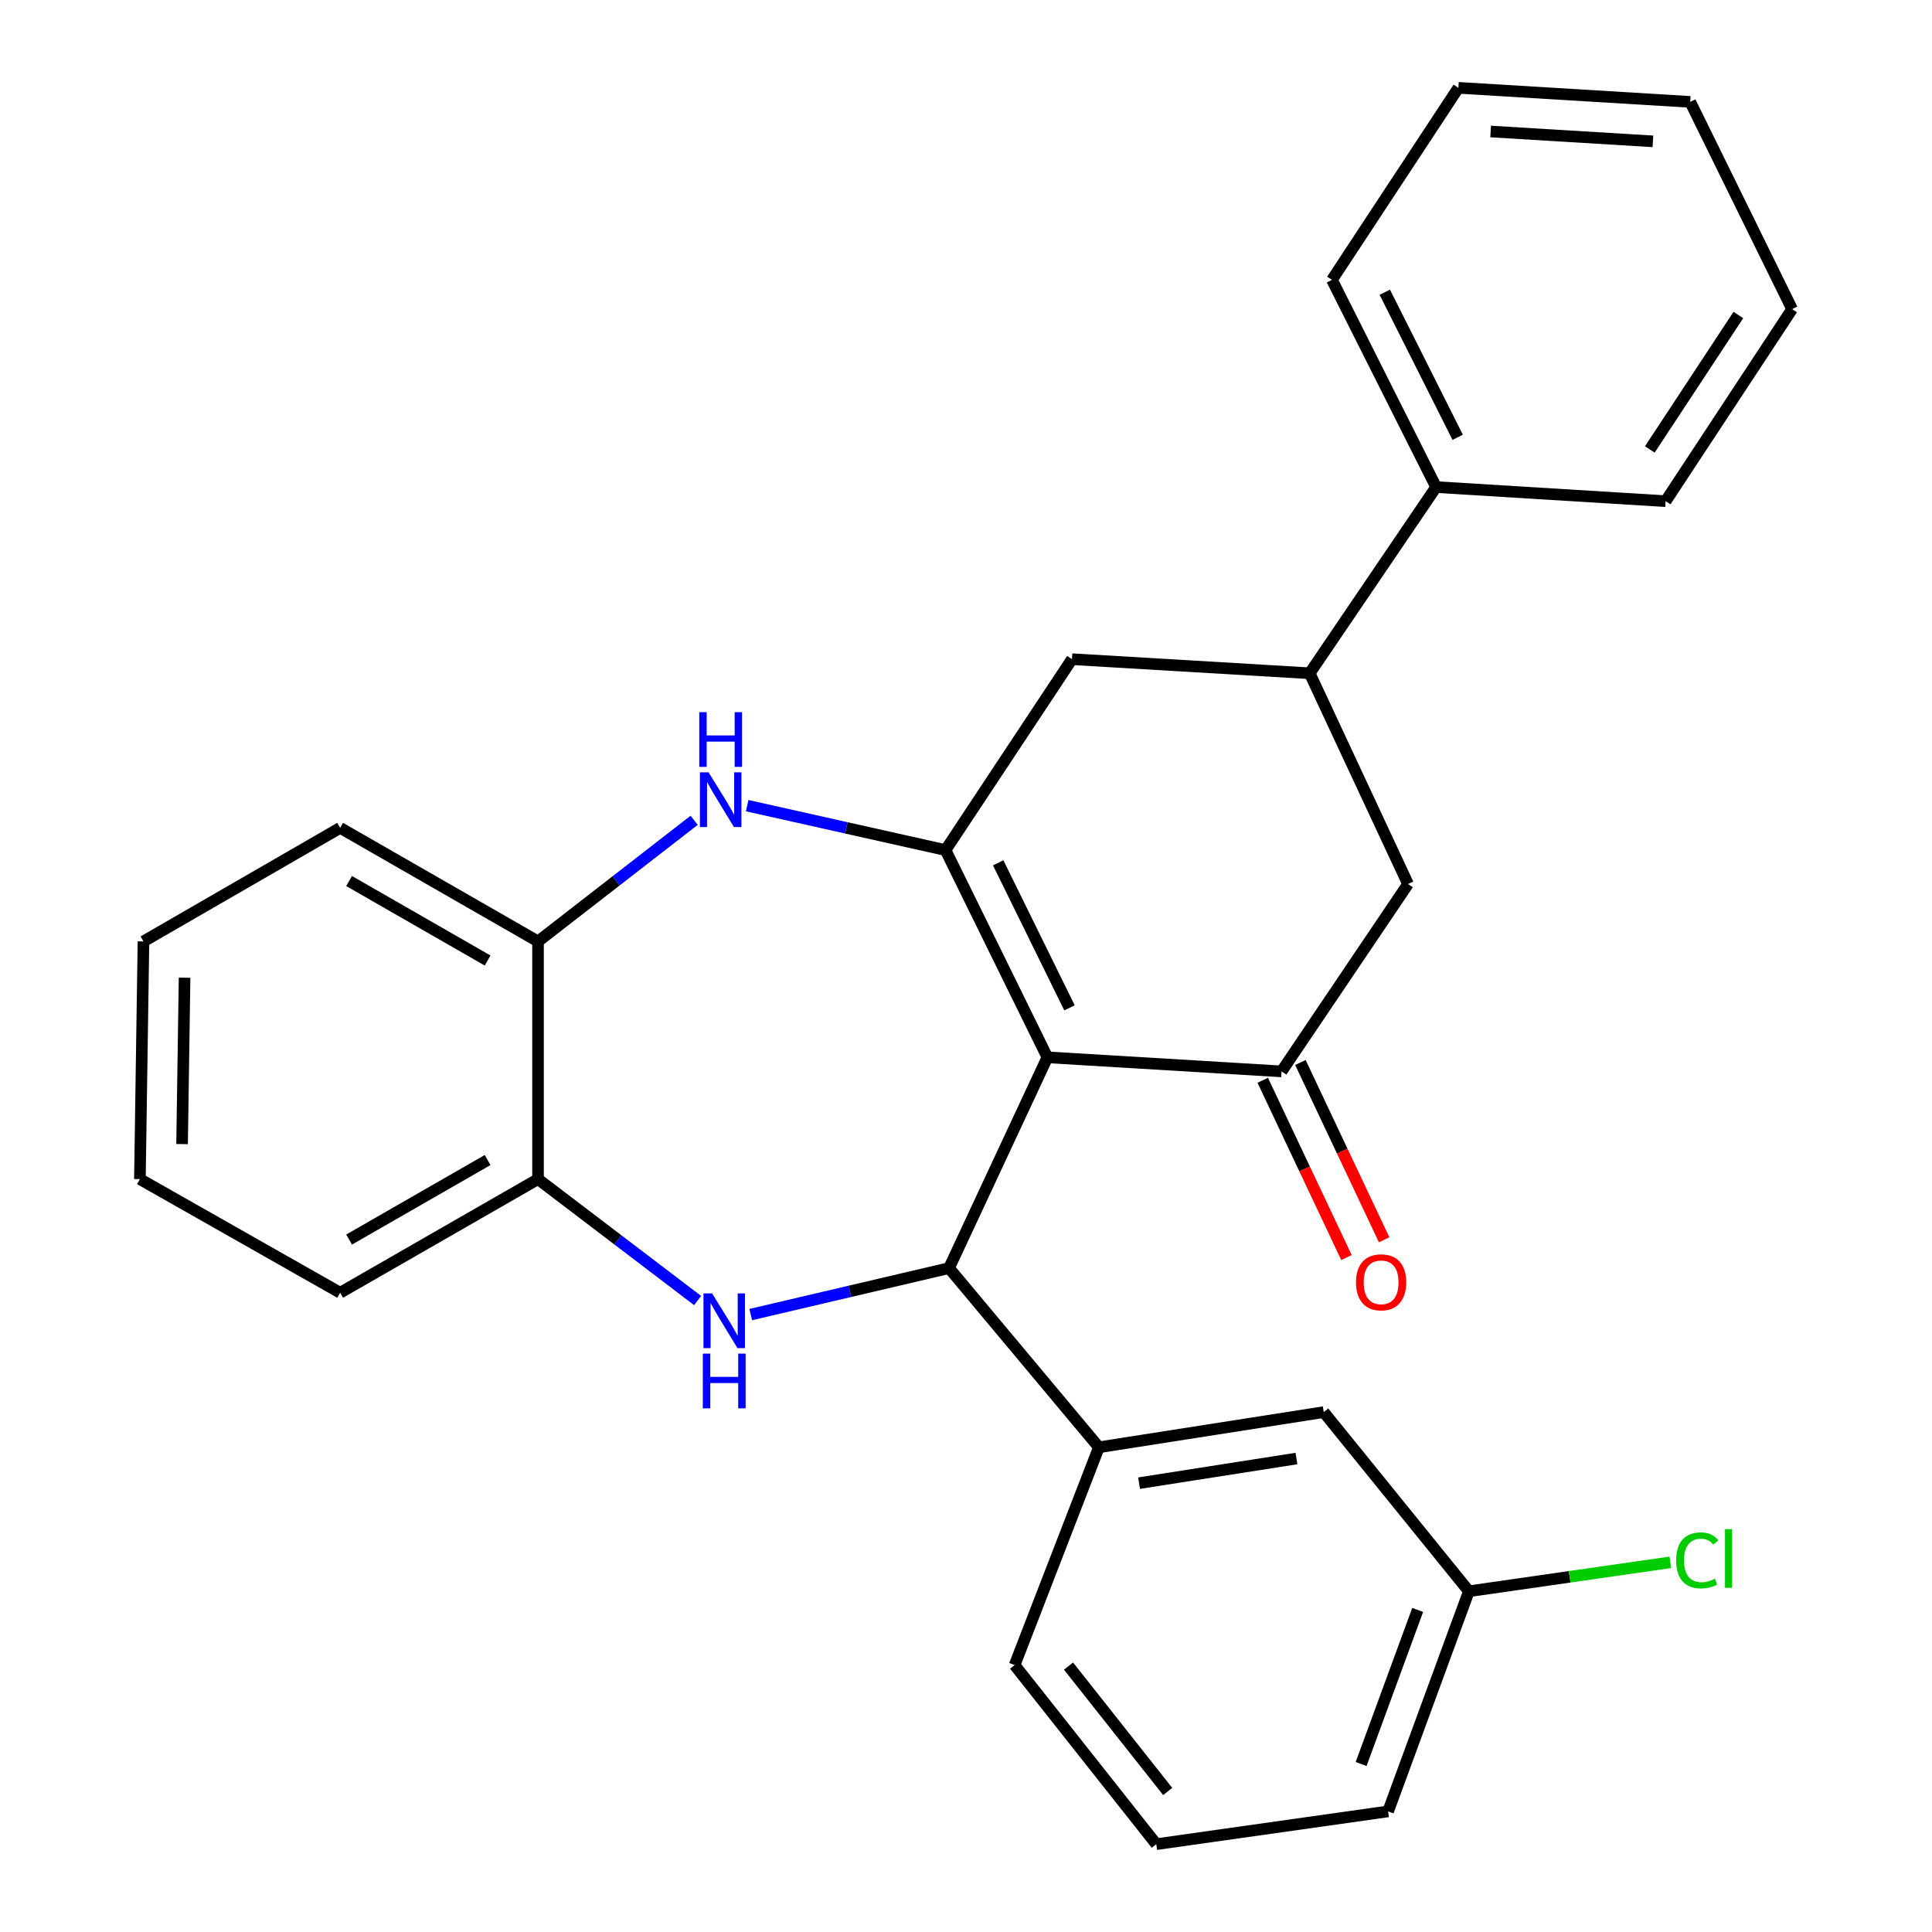 <?xml version='1.0' encoding='iso-8859-1'?>
<svg version='1.1' baseProfile='full'
              xmlns='http://www.w3.org/2000/svg'
                      xmlns:rdkit='http://www.rdkit.org/xml'
                      xmlns:xlink='http://www.w3.org/1999/xlink'
                  xml:space='preserve'
width='1000px' height='1000px' viewBox='0 0 1000 1000'>
<!-- END OF HEADER -->
<rect style='opacity:1.0;fill:#FFFFFF;stroke:none' width='1000' height='1000' x='0' y='0'> </rect>
<path class='bond-0' d='M 542.131,547.269 L 489.401,440.001' style='fill:none;fill-rule:evenodd;stroke:#000000;stroke-width:6px;stroke-linecap:butt;stroke-linejoin:miter;stroke-opacity:1' />
<path class='bond-0' d='M 553.567,521.669 L 516.656,446.581' style='fill:none;fill-rule:evenodd;stroke:#000000;stroke-width:6px;stroke-linecap:butt;stroke-linejoin:miter;stroke-opacity:1' />
<path class='bond-1' d='M 542.131,547.269 L 491.222,656.369' style='fill:none;fill-rule:evenodd;stroke:#000000;stroke-width:6px;stroke-linecap:butt;stroke-linejoin:miter;stroke-opacity:1' />
<path class='bond-3' d='M 542.131,547.269 L 663.339,554.55' style='fill:none;fill-rule:evenodd;stroke:#000000;stroke-width:6px;stroke-linecap:butt;stroke-linejoin:miter;stroke-opacity:1' />
<path class='bond-4' d='M 489.401,440.001 L 438.071,428.502' style='fill:none;fill-rule:evenodd;stroke:#000000;stroke-width:6px;stroke-linecap:butt;stroke-linejoin:miter;stroke-opacity:1' />
<path class='bond-4' d='M 438.071,428.502 L 386.741,417.003' style='fill:none;fill-rule:evenodd;stroke:#0000FF;stroke-width:6px;stroke-linecap:butt;stroke-linejoin:miter;stroke-opacity:1' />
<path class='bond-7' d='M 489.401,440.001 L 554.85,341.188' style='fill:none;fill-rule:evenodd;stroke:#000000;stroke-width:6px;stroke-linecap:butt;stroke-linejoin:miter;stroke-opacity:1' />
<path class='bond-2' d='M 491.222,656.369 L 439.901,668.395' style='fill:none;fill-rule:evenodd;stroke:#000000;stroke-width:6px;stroke-linecap:butt;stroke-linejoin:miter;stroke-opacity:1' />
<path class='bond-2' d='M 439.901,668.395 L 388.58,680.422' style='fill:none;fill-rule:evenodd;stroke:#0000FF;stroke-width:6px;stroke-linecap:butt;stroke-linejoin:miter;stroke-opacity:1' />
<path class='bond-5' d='M 491.222,656.369 L 568.79,749.111' style='fill:none;fill-rule:evenodd;stroke:#000000;stroke-width:6px;stroke-linecap:butt;stroke-linejoin:miter;stroke-opacity:1' />
<path class='bond-6' d='M 361.084,673.163 L 319.783,641.736' style='fill:none;fill-rule:evenodd;stroke:#0000FF;stroke-width:6px;stroke-linecap:butt;stroke-linejoin:miter;stroke-opacity:1' />
<path class='bond-6' d='M 319.783,641.736 L 278.482,610.31' style='fill:none;fill-rule:evenodd;stroke:#000000;stroke-width:6px;stroke-linecap:butt;stroke-linejoin:miter;stroke-opacity:1' />
<path class='bond-10' d='M 663.339,554.55 L 728.8,457.569' style='fill:none;fill-rule:evenodd;stroke:#000000;stroke-width:6px;stroke-linecap:butt;stroke-linejoin:miter;stroke-opacity:1' />
<path class='bond-11' d='M 653.593,559.153 L 675.26,605.029' style='fill:none;fill-rule:evenodd;stroke:#000000;stroke-width:6px;stroke-linecap:butt;stroke-linejoin:miter;stroke-opacity:1' />
<path class='bond-11' d='M 675.26,605.029 L 696.926,650.906' style='fill:none;fill-rule:evenodd;stroke:#FF0000;stroke-width:6px;stroke-linecap:butt;stroke-linejoin:miter;stroke-opacity:1' />
<path class='bond-11' d='M 673.085,549.947 L 694.752,595.824' style='fill:none;fill-rule:evenodd;stroke:#000000;stroke-width:6px;stroke-linecap:butt;stroke-linejoin:miter;stroke-opacity:1' />
<path class='bond-11' d='M 694.752,595.824 L 716.418,641.7' style='fill:none;fill-rule:evenodd;stroke:#FF0000;stroke-width:6px;stroke-linecap:butt;stroke-linejoin:miter;stroke-opacity:1' />
<path class='bond-8' d='M 359.288,424.583 L 318.885,455.933' style='fill:none;fill-rule:evenodd;stroke:#0000FF;stroke-width:6px;stroke-linecap:butt;stroke-linejoin:miter;stroke-opacity:1' />
<path class='bond-8' d='M 318.885,455.933 L 278.482,487.282' style='fill:none;fill-rule:evenodd;stroke:#000000;stroke-width:6px;stroke-linecap:butt;stroke-linejoin:miter;stroke-opacity:1' />
<path class='bond-12' d='M 568.79,749.111 L 685.159,730.907' style='fill:none;fill-rule:evenodd;stroke:#000000;stroke-width:6px;stroke-linecap:butt;stroke-linejoin:miter;stroke-opacity:1' />
<path class='bond-12' d='M 589.577,767.678 L 671.036,754.936' style='fill:none;fill-rule:evenodd;stroke:#000000;stroke-width:6px;stroke-linecap:butt;stroke-linejoin:miter;stroke-opacity:1' />
<path class='bond-16' d='M 568.79,749.111 L 525.161,861.84' style='fill:none;fill-rule:evenodd;stroke:#000000;stroke-width:6px;stroke-linecap:butt;stroke-linejoin:miter;stroke-opacity:1' />
<path class='bond-18' d='M 278.482,610.31 L 176.064,669.112' style='fill:none;fill-rule:evenodd;stroke:#000000;stroke-width:6px;stroke-linecap:butt;stroke-linejoin:miter;stroke-opacity:1' />
<path class='bond-18' d='M 252.386,600.436 L 180.693,641.597' style='fill:none;fill-rule:evenodd;stroke:#000000;stroke-width:6px;stroke-linecap:butt;stroke-linejoin:miter;stroke-opacity:1' />
<path class='bond-29' d='M 278.482,610.31 L 278.482,487.282' style='fill:none;fill-rule:evenodd;stroke:#000000;stroke-width:6px;stroke-linecap:butt;stroke-linejoin:miter;stroke-opacity:1' />
<path class='bond-28' d='M 554.85,341.188 L 677.89,348.481' style='fill:none;fill-rule:evenodd;stroke:#000000;stroke-width:6px;stroke-linecap:butt;stroke-linejoin:miter;stroke-opacity:1' />
<path class='bond-19' d='M 278.482,487.282 L 176.064,428.504' style='fill:none;fill-rule:evenodd;stroke:#000000;stroke-width:6px;stroke-linecap:butt;stroke-linejoin:miter;stroke-opacity:1' />
<path class='bond-19' d='M 252.389,497.161 L 180.697,456.017' style='fill:none;fill-rule:evenodd;stroke:#000000;stroke-width:6px;stroke-linecap:butt;stroke-linejoin:miter;stroke-opacity:1' />
<path class='bond-9' d='M 677.89,348.481 L 728.8,457.569' style='fill:none;fill-rule:evenodd;stroke:#000000;stroke-width:6px;stroke-linecap:butt;stroke-linejoin:miter;stroke-opacity:1' />
<path class='bond-13' d='M 677.89,348.481 L 743.326,252.111' style='fill:none;fill-rule:evenodd;stroke:#000000;stroke-width:6px;stroke-linecap:butt;stroke-linejoin:miter;stroke-opacity:1' />
<path class='bond-14' d='M 685.159,730.907 L 760.296,823.637' style='fill:none;fill-rule:evenodd;stroke:#000000;stroke-width:6px;stroke-linecap:butt;stroke-linejoin:miter;stroke-opacity:1' />
<path class='bond-20' d='M 743.326,252.111 L 689.423,144.855' style='fill:none;fill-rule:evenodd;stroke:#000000;stroke-width:6px;stroke-linecap:butt;stroke-linejoin:miter;stroke-opacity:1' />
<path class='bond-20' d='M 754.502,226.342 L 716.769,151.263' style='fill:none;fill-rule:evenodd;stroke:#000000;stroke-width:6px;stroke-linecap:butt;stroke-linejoin:miter;stroke-opacity:1' />
<path class='bond-21' d='M 743.326,252.111 L 862.127,259.404' style='fill:none;fill-rule:evenodd;stroke:#000000;stroke-width:6px;stroke-linecap:butt;stroke-linejoin:miter;stroke-opacity:1' />
<path class='bond-15' d='M 760.296,823.637 L 812.439,816.15' style='fill:none;fill-rule:evenodd;stroke:#000000;stroke-width:6px;stroke-linecap:butt;stroke-linejoin:miter;stroke-opacity:1' />
<path class='bond-15' d='M 812.439,816.15 L 864.581,808.663' style='fill:none;fill-rule:evenodd;stroke:#00CC00;stroke-width:6px;stroke-linecap:butt;stroke-linejoin:miter;stroke-opacity:1' />
<path class='bond-30' d='M 760.296,823.637 L 718.476,937.576' style='fill:none;fill-rule:evenodd;stroke:#000000;stroke-width:6px;stroke-linecap:butt;stroke-linejoin:miter;stroke-opacity:1' />
<path class='bond-30' d='M 733.787,833.3 L 704.513,913.057' style='fill:none;fill-rule:evenodd;stroke:#000000;stroke-width:6px;stroke-linecap:butt;stroke-linejoin:miter;stroke-opacity:1' />
<path class='bond-17' d='M 525.161,861.84 L 598.49,954.545' style='fill:none;fill-rule:evenodd;stroke:#000000;stroke-width:6px;stroke-linecap:butt;stroke-linejoin:miter;stroke-opacity:1' />
<path class='bond-17' d='M 553.068,862.373 L 604.398,927.266' style='fill:none;fill-rule:evenodd;stroke:#000000;stroke-width:6px;stroke-linecap:butt;stroke-linejoin:miter;stroke-opacity:1' />
<path class='bond-22' d='M 598.49,954.545 L 718.476,937.576' style='fill:none;fill-rule:evenodd;stroke:#000000;stroke-width:6px;stroke-linecap:butt;stroke-linejoin:miter;stroke-opacity:1' />
<path class='bond-24' d='M 176.064,669.112 L 72.412,610.31' style='fill:none;fill-rule:evenodd;stroke:#000000;stroke-width:6px;stroke-linecap:butt;stroke-linejoin:miter;stroke-opacity:1' />
<path class='bond-23' d='M 176.064,428.504 L 74.257,487.282' style='fill:none;fill-rule:evenodd;stroke:#000000;stroke-width:6px;stroke-linecap:butt;stroke-linejoin:miter;stroke-opacity:1' />
<path class='bond-26' d='M 689.423,144.855 L 754.859,45.455' style='fill:none;fill-rule:evenodd;stroke:#000000;stroke-width:6px;stroke-linecap:butt;stroke-linejoin:miter;stroke-opacity:1' />
<path class='bond-25' d='M 862.127,259.404 L 927.588,159.992' style='fill:none;fill-rule:evenodd;stroke:#000000;stroke-width:6px;stroke-linecap:butt;stroke-linejoin:miter;stroke-opacity:1' />
<path class='bond-25' d='M 853.942,232.637 L 899.765,163.049' style='fill:none;fill-rule:evenodd;stroke:#000000;stroke-width:6px;stroke-linecap:butt;stroke-linejoin:miter;stroke-opacity:1' />
<path class='bond-31' d='M 74.257,487.282 L 72.412,610.31' style='fill:none;fill-rule:evenodd;stroke:#000000;stroke-width:6px;stroke-linecap:butt;stroke-linejoin:miter;stroke-opacity:1' />
<path class='bond-31' d='M 95.534,506.059 L 94.243,592.179' style='fill:none;fill-rule:evenodd;stroke:#000000;stroke-width:6px;stroke-linecap:butt;stroke-linejoin:miter;stroke-opacity:1' />
<path class='bond-27' d='M 927.588,159.992 L 874.858,52.736' style='fill:none;fill-rule:evenodd;stroke:#000000;stroke-width:6px;stroke-linecap:butt;stroke-linejoin:miter;stroke-opacity:1' />
<path class='bond-32' d='M 754.859,45.455 L 874.858,52.736' style='fill:none;fill-rule:evenodd;stroke:#000000;stroke-width:6px;stroke-linecap:butt;stroke-linejoin:miter;stroke-opacity:1' />
<path class='bond-32' d='M 771.553,68.064 L 855.552,73.161' style='fill:none;fill-rule:evenodd;stroke:#000000;stroke-width:6px;stroke-linecap:butt;stroke-linejoin:miter;stroke-opacity:1' />
<path  class='atom-3' d='M 368.592 669.479
L 377.872 684.479
Q 378.792 685.959, 380.272 688.639
Q 381.752 691.319, 381.832 691.479
L 381.832 669.479
L 385.592 669.479
L 385.592 697.799
L 381.712 697.799
L 371.752 681.399
Q 370.592 679.479, 369.352 677.279
Q 368.152 675.079, 367.792 674.399
L 367.792 697.799
L 364.112 697.799
L 364.112 669.479
L 368.592 669.479
' fill='#0000FF'/>
<path  class='atom-3' d='M 363.772 700.631
L 367.612 700.631
L 367.612 712.671
L 382.092 712.671
L 382.092 700.631
L 385.932 700.631
L 385.932 728.951
L 382.092 728.951
L 382.092 715.871
L 367.612 715.871
L 367.612 728.951
L 363.772 728.951
L 363.772 700.631
' fill='#0000FF'/>
<path  class='atom-5' d='M 366.759 399.769
L 376.039 414.769
Q 376.959 416.249, 378.439 418.929
Q 379.919 421.609, 379.999 421.769
L 379.999 399.769
L 383.759 399.769
L 383.759 428.089
L 379.879 428.089
L 369.919 411.689
Q 368.759 409.769, 367.519 407.569
Q 366.319 405.369, 365.959 404.689
L 365.959 428.089
L 362.279 428.089
L 362.279 399.769
L 366.759 399.769
' fill='#0000FF'/>
<path  class='atom-5' d='M 361.939 368.617
L 365.779 368.617
L 365.779 380.657
L 380.259 380.657
L 380.259 368.617
L 384.099 368.617
L 384.099 396.937
L 380.259 396.937
L 380.259 383.857
L 365.779 383.857
L 365.779 396.937
L 361.939 396.937
L 361.939 368.617
' fill='#0000FF'/>
<path  class='atom-12' d='M 701.86 663.719
Q 701.86 656.919, 705.22 653.119
Q 708.58 649.319, 714.86 649.319
Q 721.14 649.319, 724.5 653.119
Q 727.86 656.919, 727.86 663.719
Q 727.86 670.599, 724.46 674.519
Q 721.06 678.399, 714.86 678.399
Q 708.62 678.399, 705.22 674.519
Q 701.86 670.639, 701.86 663.719
M 714.86 675.199
Q 719.18 675.199, 721.5 672.319
Q 723.86 669.399, 723.86 663.719
Q 723.86 658.159, 721.5 655.359
Q 719.18 652.519, 714.86 652.519
Q 710.54 652.519, 708.18 655.319
Q 705.86 658.119, 705.86 663.719
Q 705.86 669.439, 708.18 672.319
Q 710.54 675.199, 714.86 675.199
' fill='#FF0000'/>
<path  class='atom-16' d='M 867.566 807.647
Q 867.566 800.607, 870.846 796.927
Q 874.166 793.207, 880.446 793.207
Q 886.286 793.207, 889.406 797.327
L 886.766 799.487
Q 884.486 796.487, 880.446 796.487
Q 876.166 796.487, 873.886 799.367
Q 871.646 802.207, 871.646 807.647
Q 871.646 813.247, 873.966 816.127
Q 876.326 819.007, 880.886 819.007
Q 884.006 819.007, 887.646 817.127
L 888.766 820.127
Q 887.286 821.087, 885.046 821.647
Q 882.806 822.207, 880.326 822.207
Q 874.166 822.207, 870.846 818.447
Q 867.566 814.687, 867.566 807.647
' fill='#00CC00'/>
<path  class='atom-16' d='M 892.846 791.487
L 896.526 791.487
L 896.526 821.847
L 892.846 821.847
L 892.846 791.487
' fill='#00CC00'/>
</svg>
